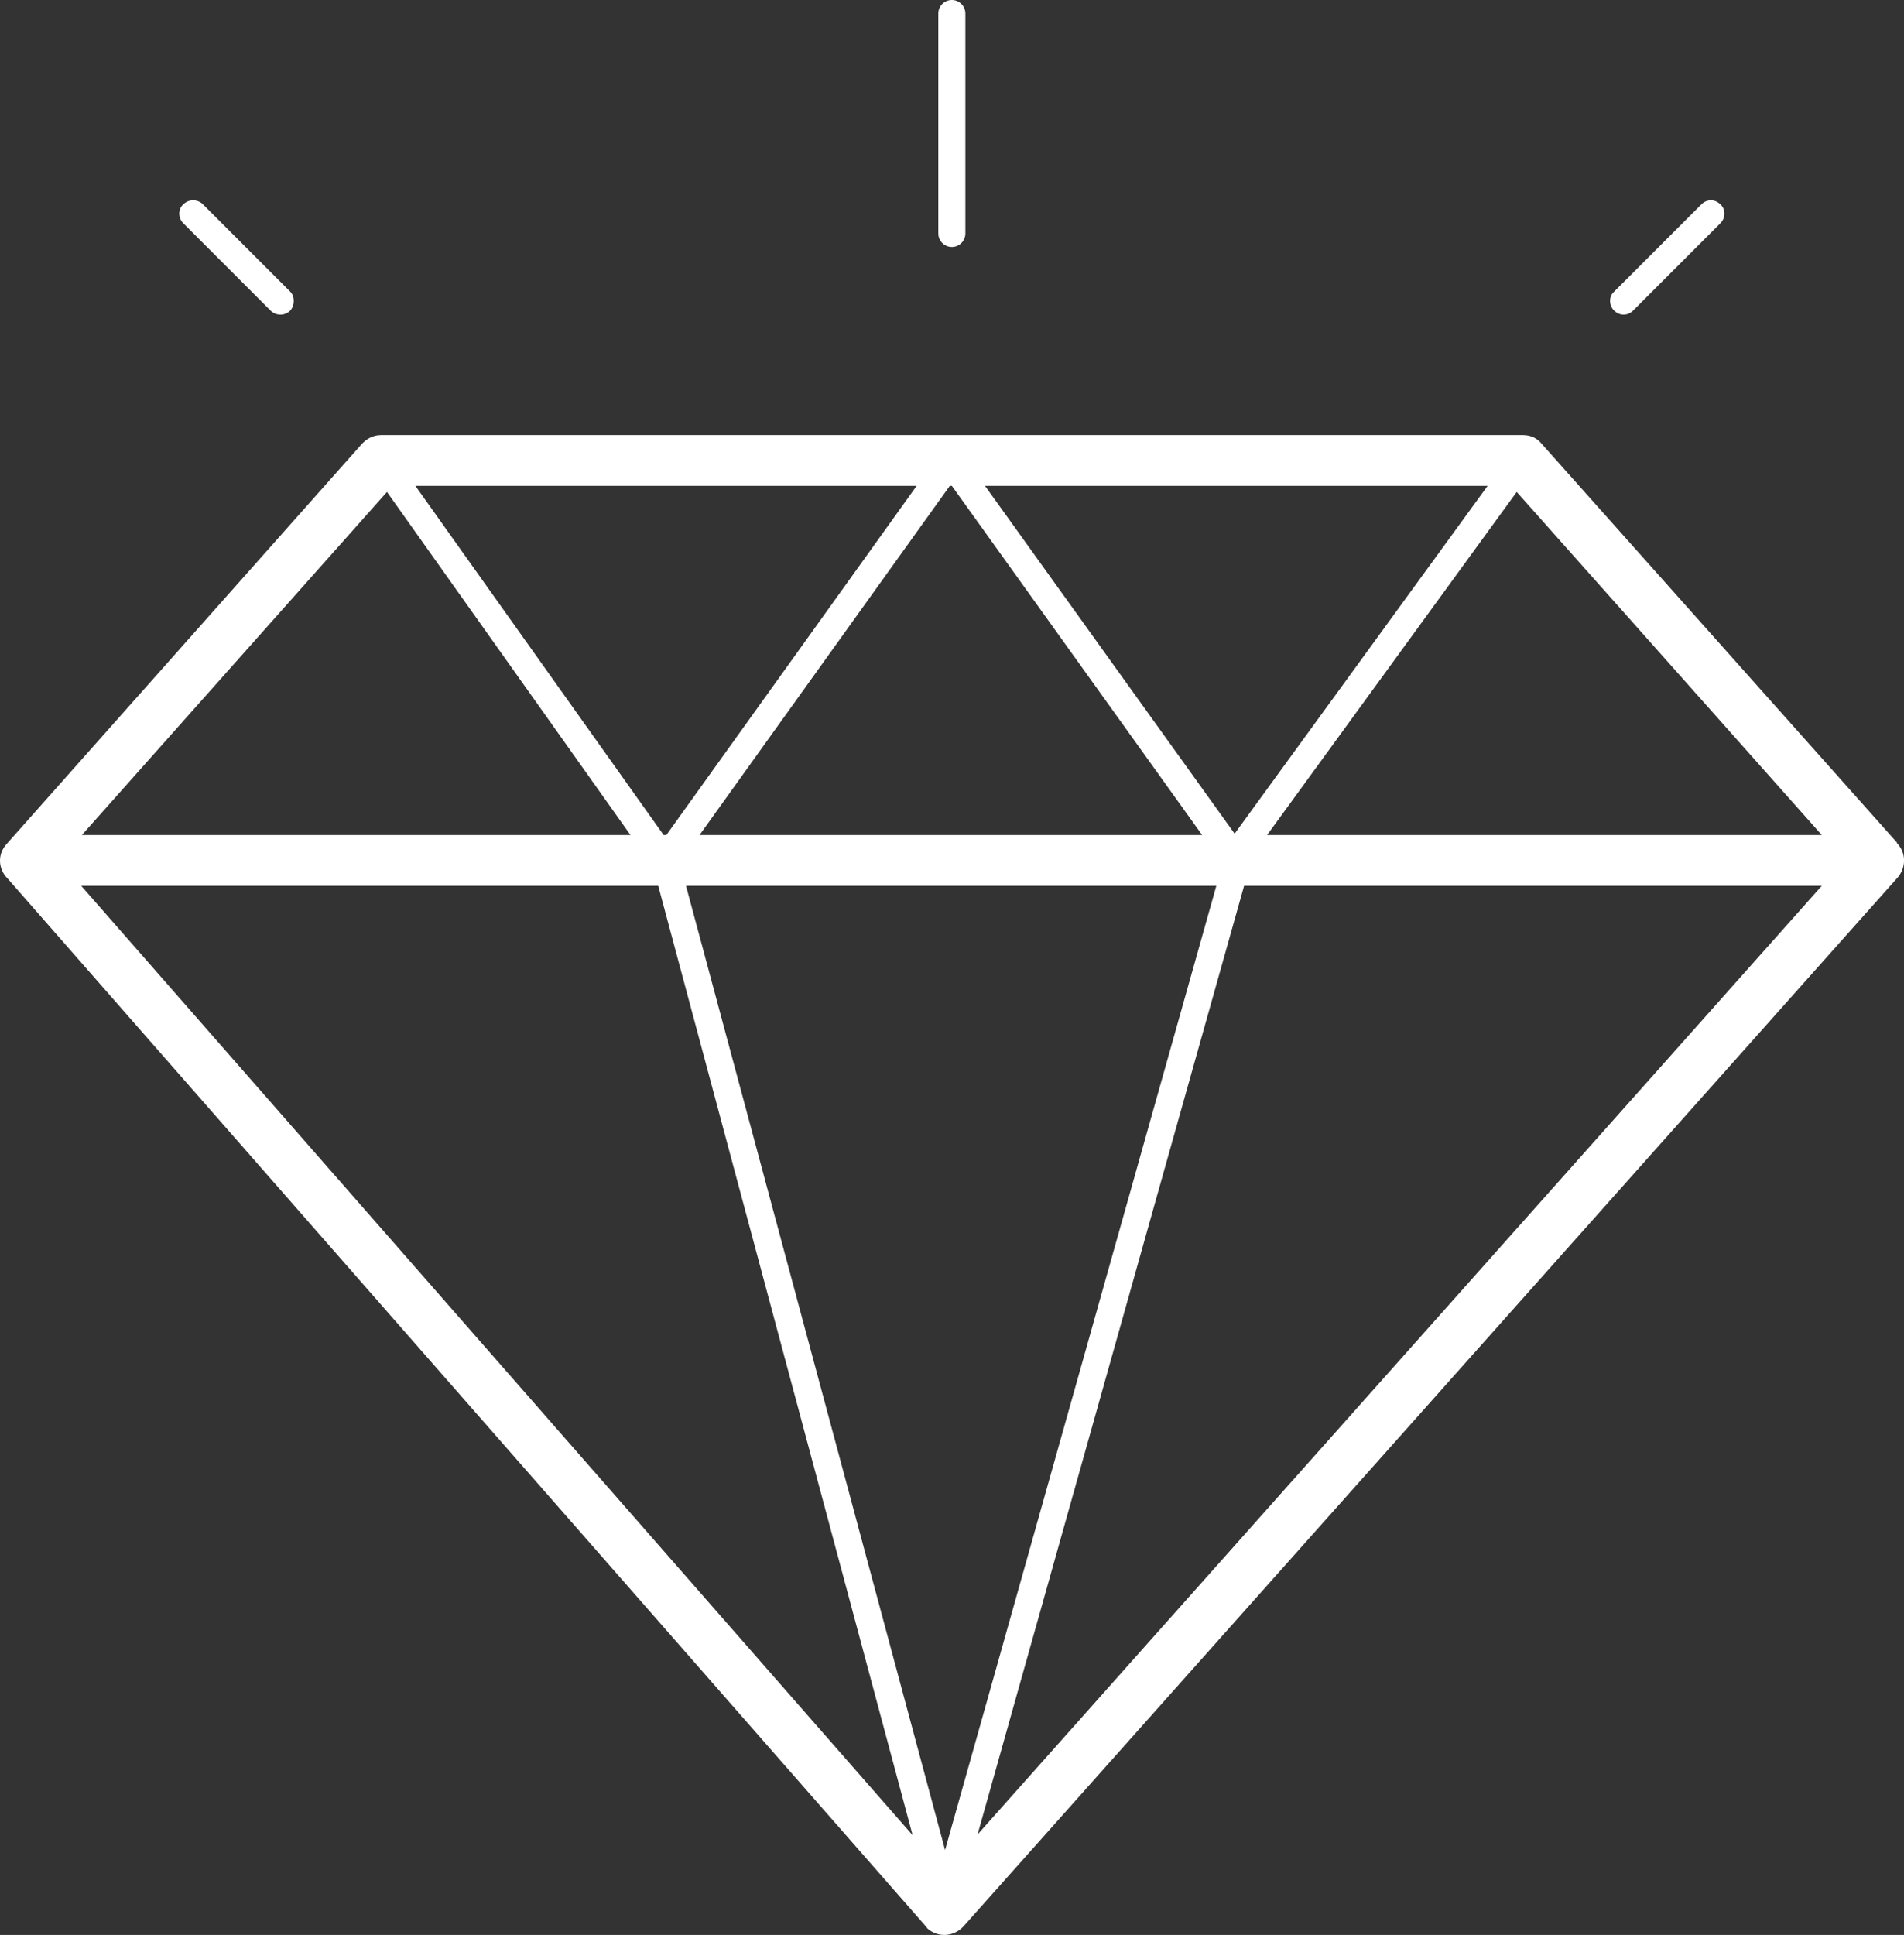 <?xml version="1.0" encoding="utf-8"?>
<!-- Generator: Adobe Illustrator 19.1.1, SVG Export Plug-In . SVG Version: 6.00 Build 0)  -->
<svg version="1.1" id="Слой_1" xmlns="http://www.w3.org/2000/svg" xmlns:xlink="http://www.w3.org/1999/xlink" x="0px" y="0px"
	 viewBox="0 0 79.781 81.055" style="enable-background:new 0 0 79.781 81.055;" xml:space="preserve">
<rect x="0" y="0" width="79.781" height="81.055" fill="#333333" stroke="none"/>
<style type="text/css">
	.st0{fill:#FFFFFF;}
</style>
<g>
	<path class="st0" d="M40.451,9.78c0,0.312-0.255,0.567-0.567,0.567c-0.312,0-0.567-0.255-0.567-0.567V0.567
		C39.317,0.255,39.572,0,39.884,0c0.312,0,0.567,0.255,0.567,0.567V9.78z M12.161,12.217c0.198,0.198,0.198,0.567,0,0.794
		c-0.227,0.227-0.595,0.227-0.822,0L7.682,9.354c-0.227-0.227-0.227-0.595,0-0.794c0.227-0.227,0.595-0.227,0.822,0L12.161,12.217z
		 M68.429,13.011c-0.227,0.227-0.567,0.227-0.794,0c-0.227-0.227-0.227-0.595,0-0.794l3.657-3.657c0.227-0.227,0.567-0.227,0.794,0
		c0.227,0.198,0.227,0.567,0,0.794L68.429,13.011z M76.337,34.98L63.553,20.608L53.093,34.98H76.337z M62.334,20.353H41.273
		l10.46,14.57L62.334,20.353z M39.884,20.353h-0.085L29.311,34.98h21.061L39.884,20.353z M38.41,20.353H17.405L27.808,34.98h0.113
		L38.41,20.353z M16.215,20.608L3.43,34.98h22.989L16.215,20.608z M0.312,36.794c-0.397-0.397-0.425-1.02-0.028-1.446l14.854-16.724
		c0.198-0.227,0.482-0.397,0.822-0.397h47.849l0,0c0.312,0,0.595,0.113,0.794,0.369l14.882,16.696v0.028l0,0
		c0.397,0.397,0.397,1.049,0,1.474l0,0L40.366,80.702c-0.397,0.425-1.049,0.482-1.502,0.085c-0.028-0.057-0.085-0.085-0.113-0.142
		L0.312,36.794z M76.337,37.106H52.13L40.961,76.847L76.337,37.106z M50.967,37.106H28.744L39.6,77.499L50.967,37.106z
		 M27.581,37.106H3.402l34.838,39.77L27.581,37.106z"/>
</g>
</svg>
